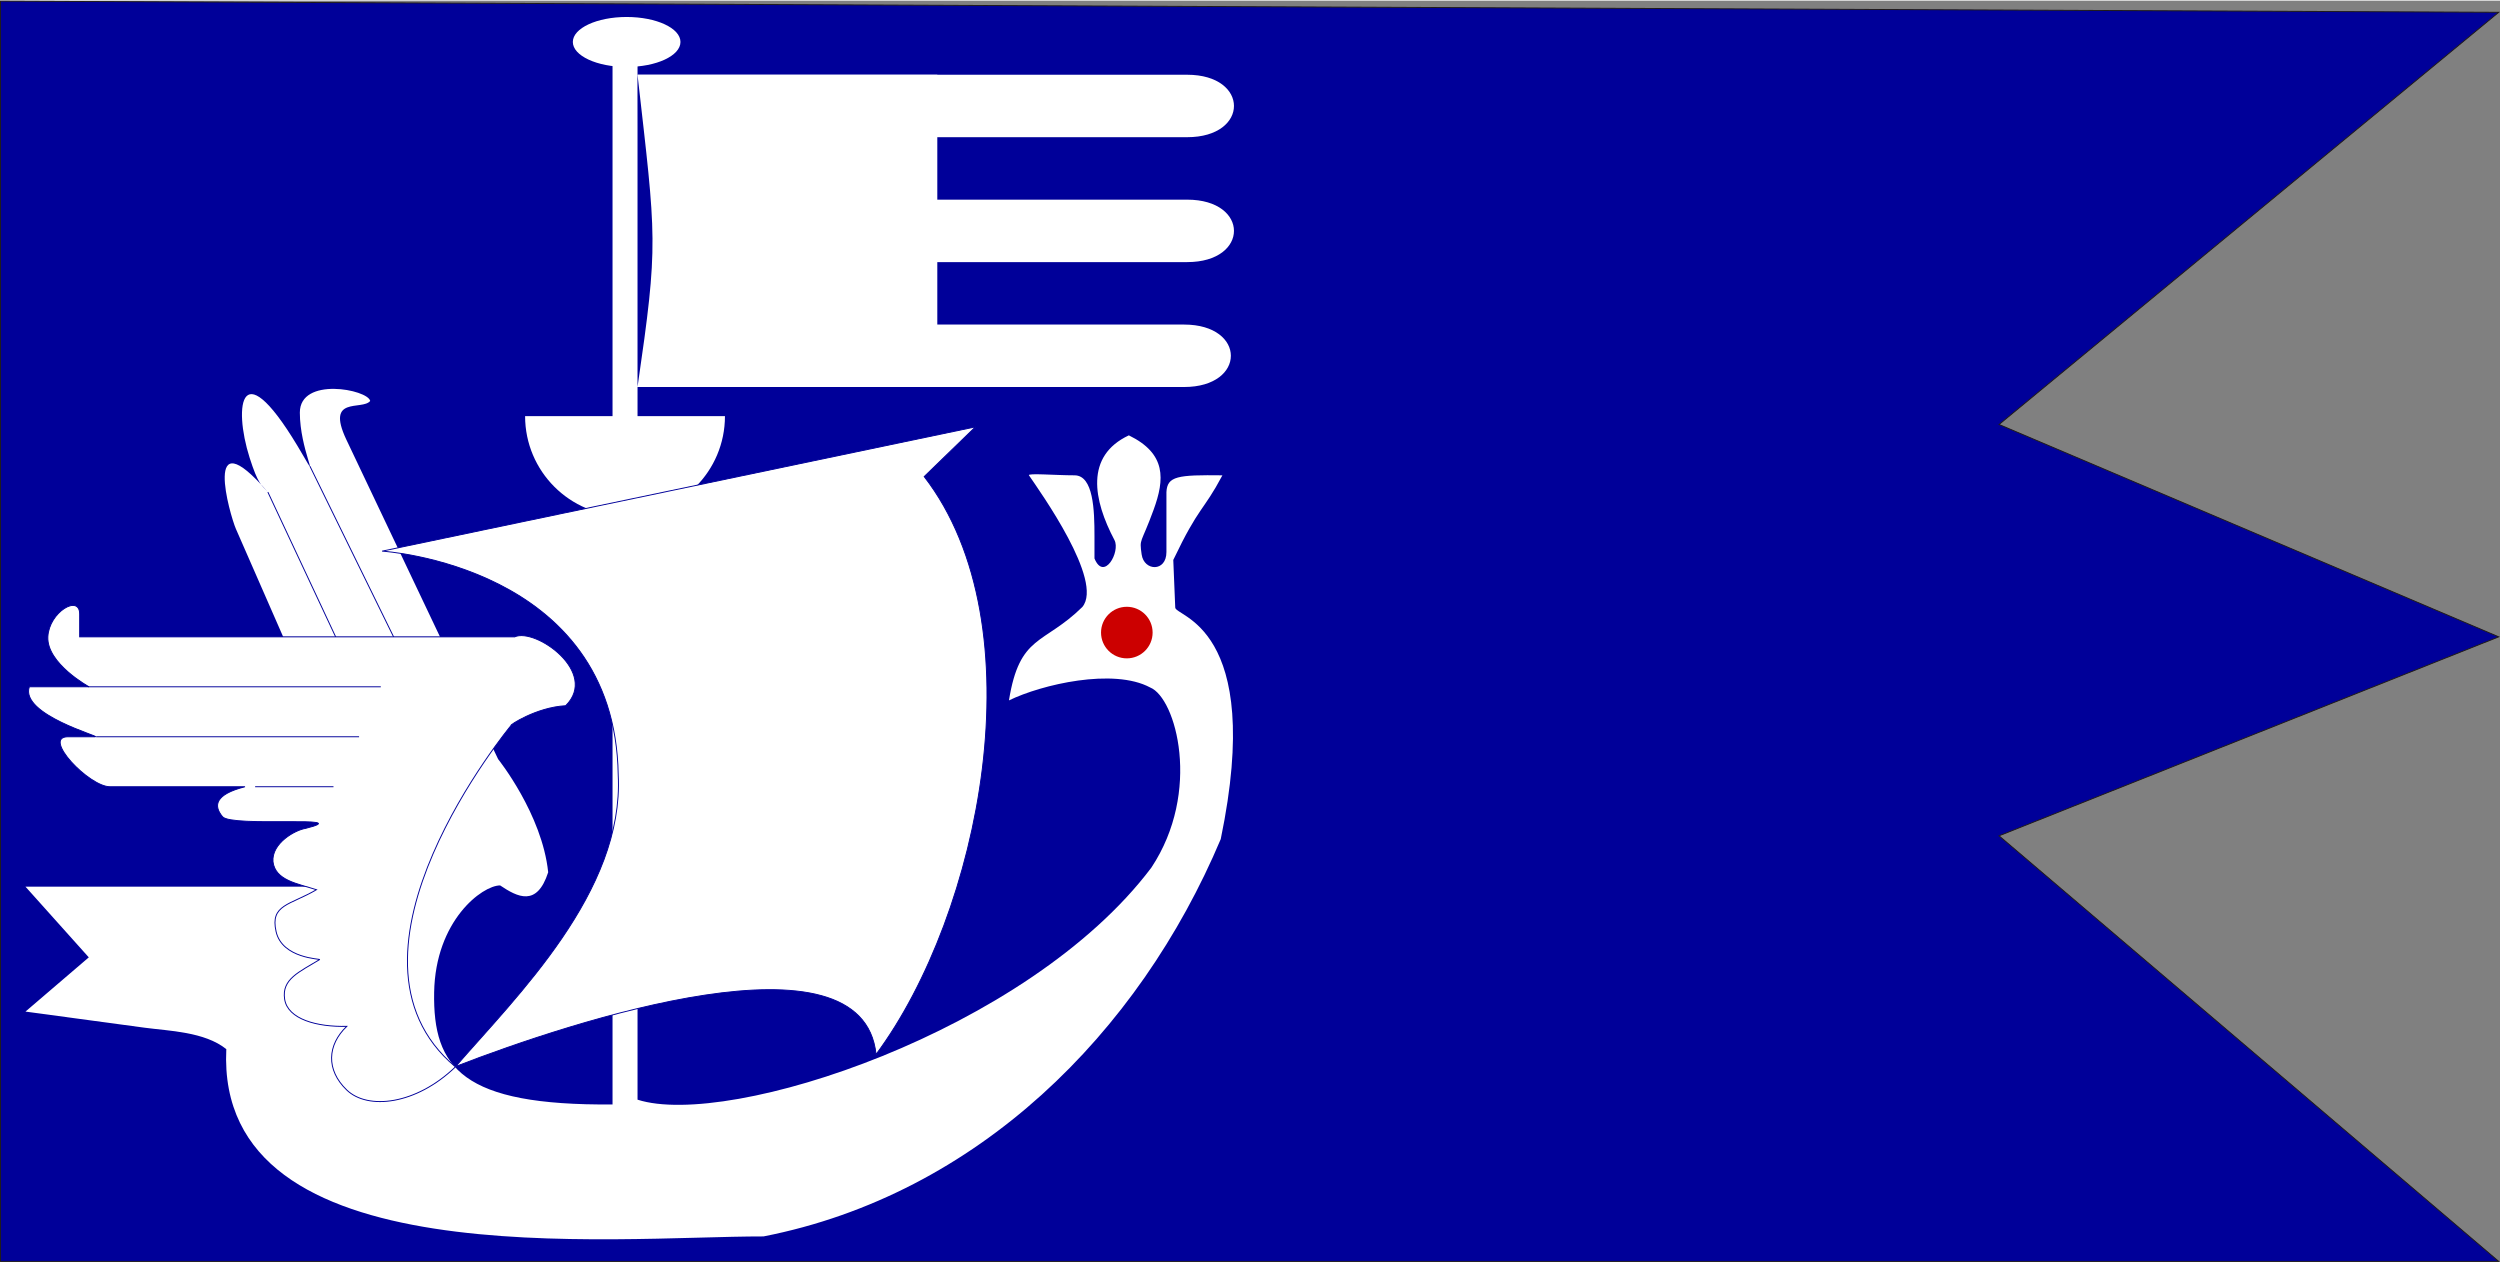 <?xml version="1.0" encoding="UTF-8"?>
<!DOCTYPE svg PUBLIC "-//W3C//DTD SVG 1.1//EN" "http://www.w3.org/Graphics/SVG/1.1/DTD/svg11.dtd">
<!-- Creator: CorelDRAW -->
<svg xmlns="http://www.w3.org/2000/svg" xml:space="preserve" width="499px" height="252px" style="shape-rendering:geometricPrecision; text-rendering:geometricPrecision; image-rendering:optimizeQuality; fill-rule:evenodd; clip-rule:evenodd"
viewBox="0 0 509.61 257.089"
 xmlns:xlink="http://www.w3.org/1999/xlink">
 <rect x="0" y="0" width="509.61" height="257.089" fill="#808080" stroke="none"/>
 <defs>
  <style type="text/css">
   <![CDATA[
    .str0 {stroke:#1F1A17;stroke-width:0.194}
    .str1 {stroke:#000099;stroke-width:0.194}
    .fil3 {fill:none}
    .fil0 {fill:#000099}
    .fil2 {fill:#CC0000}
    .fil1 {fill:white}
   ]]>
  </style>
 </defs>
 <g id="Capa_x0020_1">
  <polygon class="fil0 str0" points="0.097,0.097 509.343,2.37 407.493,86.395 509.343,129.681 407.493,170.238 509.343,256.992 0.097,256.992 "/>
  <path class="fil1" d="M124.862 4.916l0 220.086c-30.636,0.255 -36.627,-7.436 -36.365,-22.845 0.249,-14.628 9.8,-21.801 13.45,-21.805 3.565,2.393 7.503,4.422 9.797,-2.679 -1.236,-11.887 -10.21,-23.069 -10.21,-23.069l-30.962 -65.183c-4.199,-8.95 3.255,-5.821 4.889,-7.822 -0.446,-2.333 -14.34,-5.031 -14.34,2.373 0,7.404 4.161,14.787 0.652,8.708 -12.811,-22.198 -14.271,-10.102 -10.889,0.491 1.751,5.485 2.394,5.522 3.719,7.005 -13.561,-15.659 -7.723,4.744 -6.518,7.496l31.94 72.934 -74.834 0 12.909 14.412 -12.909 11.051 24.317 3.29c4.89,0.661 12.192,0.805 16.621,4.363 -2.254,46.684 78.735,38.138 109.509,38.179 43.587,-8.549 76.507,-41.401 93.203,-80.991 9.093,-43.828 -9.605,-45.312 -9.279,-47.267l-0.397 -9.639c5.315,-11.133 6.027,-9.753 10.016,-17.249 -9.131,-0.11 -11.249,0.162 -11.412,3.422l0 12.222c0,4.102 -4.563,3.911 -5.052,0.489 -0.489,-3.422 -0.163,-1.956 2.444,-9.126 2.255,-6.203 2.629,-11.407 -5.052,-15.155 -8.973,4.216 -7.249,13.173 -2.933,21.348 1.249,2.366 -2.135,8.474 -4.074,3.748l0 -4.563c0,-5.255 -0.203,-12.385 -4.074,-12.385 -3.871,0 -9.612,-0.485 -9.282,0 2.328,3.426 15.276,21.525 10.887,26.833 -7.9,7.778 -12.788,5.524 -14.967,19.05 6.681,-3.259 21.319,-6.653 28.787,-2.636 5.252,2.118 10.542,21.195 0.238,36.728 -25.137,33.384 -86.158,53.27 -104.735,47.296l0 -219.108 -5.092 0z"/>
  <circle class="fil2" cx="229.696" cy="128.812" r="5.257"/>
  <ellipse class="fil1" cx="127.739" cy="8.42" rx="10.97" ry="5.093"/>
  <path class="fil1" d="M127.408 105.057c11.248,0 20.37,-9.122 20.37,-20.37l-40.74 0c0,11.248 9.122,20.37 20.369,20.37z"/>
  <path class="fil1 str1" d="M77.89 112.213l120.95 -25.33 -10.448 10.132c23.424,30.358 11.451,89.156 -9.815,117.784 -2.716,-26.219 -61.654,-6.839 -85.686,2.457 12.354,-14.252 34.394,-35.698 33.127,-59.449 -0.633,-42.74 -48.128,-45.593 -48.128,-45.593z"/>
  <line class="fil3 str1" x1="63.178" y1="94.897" x2="81.757" y2= "132.803" />
  <line class="fil3 str1" x1="54.602" y1="100.175" x2="69.73" y2= "132.486" />
  <path class="fil1 str1" d="M104.904 129.681l-88.662 0 0 -4.633c0,-4.114 -6.256,-0.431 -6.489,4.633 -0.25,5.45 8.386,10.185 8.386,10.185l-12.167 0c-1.912,5.692 14.795,10.185 13.433,10.185l-5.539 0c-5.413,0 4.275,10.185 8.545,10.185l27.537 0c-6.216,1.581 -6.435,3.898 -4.59,6.114 1.845,2.216 27.73,-0.315 16.933,2.376 -2.1,0.319 -6.962,3.007 -6.646,6.805 0.475,3.798 4.913,4.429 8.861,5.697 -5.381,3.165 -9.494,3.006 -8.227,8.545 1.267,5.539 9.182,5.538 8.861,5.698 -4.115,2.532 -7.756,3.955 -7.121,8.071 0.635,4.115 6.653,5.693 12.659,5.538 -3.955,3.798 -4.27,8.863 0.001,12.976 4.271,4.113 14.101,3.049 22.155,-4.712 -27.366,-22.94 11.394,-69.664 11.394,-69.664 -0.532,0.15 5.028,-3.638 11.077,-3.957 6.856,-6.787 -6.132,-15.938 -10.401,-14.04z"/>
  <line class="fil3 str1" x1="18.011" y1="139.866" x2="77.623" y2= "139.866" />
  <line class="fil3 str1" x1="19.593" y1="150.051" x2="73.195" y2= "150.051" />
  <line class="fil3 str1" x1="52.007" y1="160.236" x2="67.977" y2= "160.236" />
  <path class="fil1" d="M129.955 40.563l112.034 0c12.731,0 12.731,12.731 0,12.731l-112.034 0 0 -12.731z"/>
  <path class="fil1" d="M129.955 15.101l112.034 0c12.731,0 12.731,12.731 0,12.731l-112.034 0 0 -12.731z"/>
  <path class="fil1" d="M129.322 66.025l112.034 0c12.731,0 12.731,12.731 0,12.731l-112.034 0 0 -12.731z"/>
  <polygon class="fil1" points="129.955,15.101 191.064,15.101 191.064,78.756 129.322,78.756 "/>
  <path class="fil0" d="M129.955 15.101l0 63.656c4.32,-29.692 3.819,-29.875 0,-63.656z"/>
 </g>
</svg>
